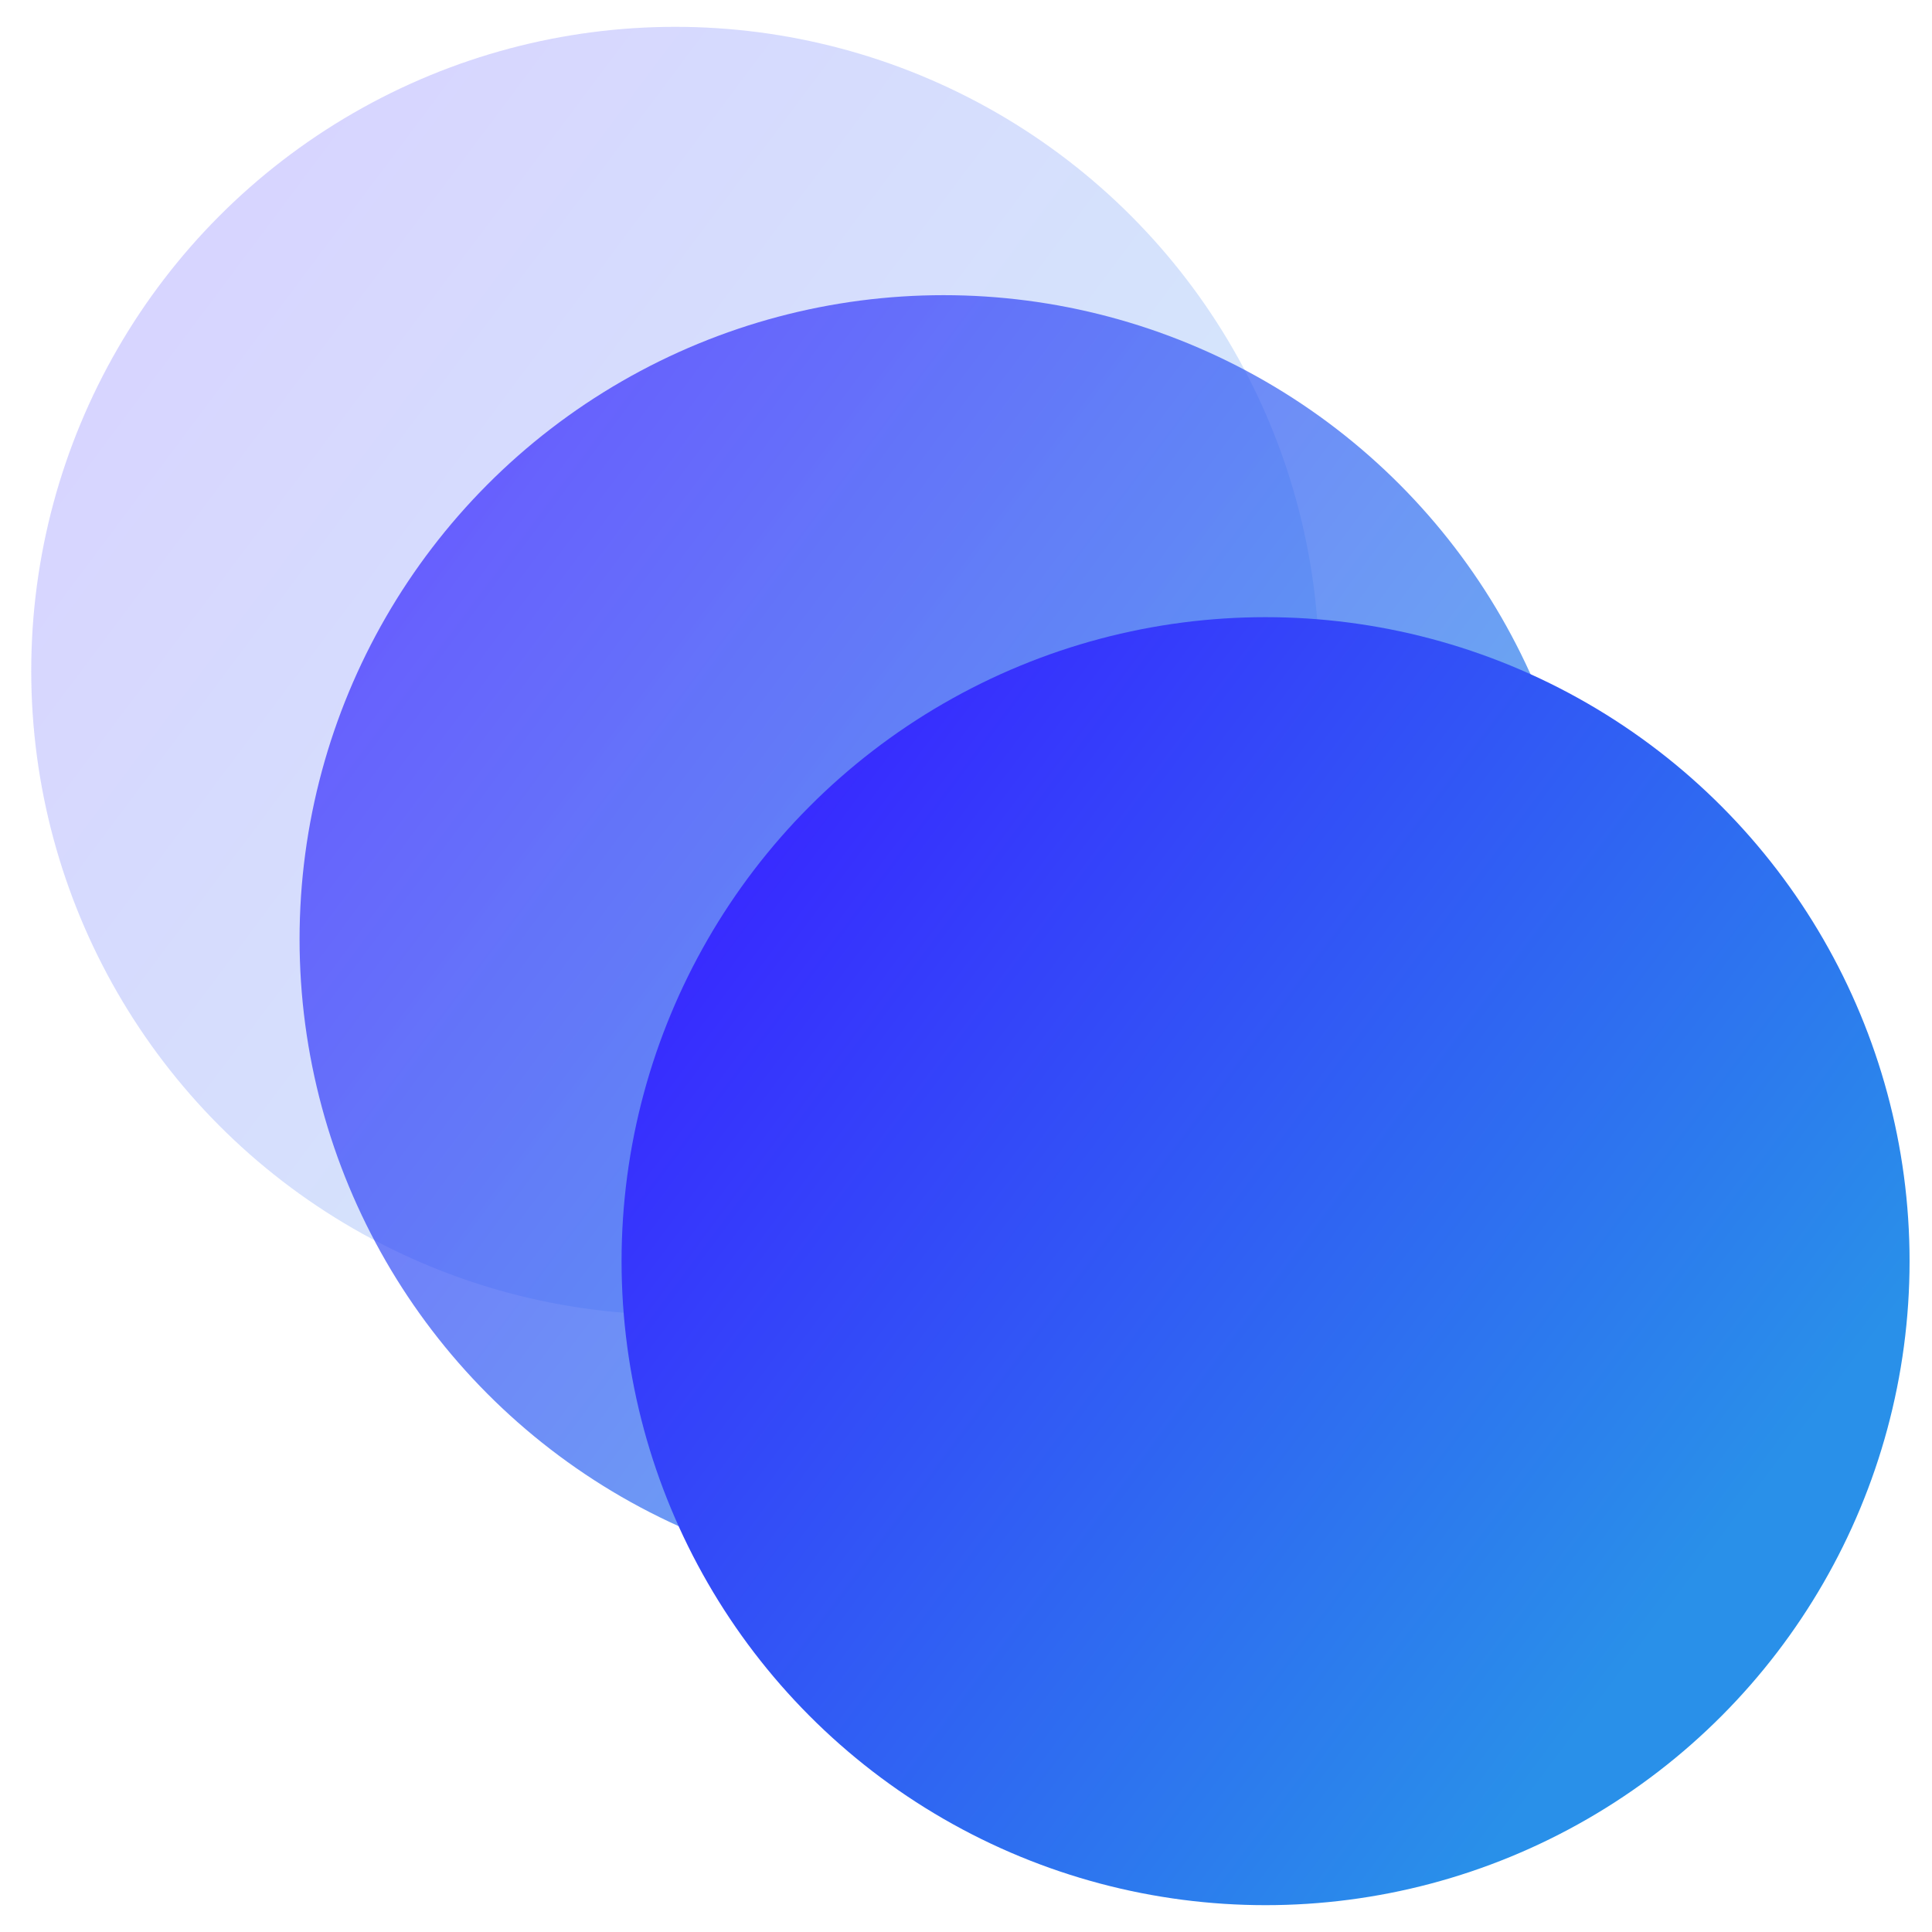 <svg width="36" height="36" viewBox="0 0 36 36" fill="none" xmlns="http://www.w3.org/2000/svg">
<circle opacity="0.2" cx="12.582" cy="12.5" r="12" fill="url(#paint0_linear_701_4923)"/>
<circle opacity="0.7" cx="17.582" cy="17.5" r="12" fill="url(#paint1_linear_701_4923)"/>
<circle cx="23.582" cy="23.5" r="12" fill="url(#paint2_linear_701_4923)"/>
<defs>
<linearGradient id="paint0_linear_701_4923" x1="6.266" y1="0.5" x2="24.063" y2="13.804" gradientUnits="userSpaceOnUse">
<stop stop-color="#382AFF"/>
<stop offset="1" stop-color="#2990E9"/>
</linearGradient>
<linearGradient id="paint1_linear_701_4923" x1="11.266" y1="5.5" x2="29.063" y2="18.804" gradientUnits="userSpaceOnUse">
<stop stop-color="#382AFF"/>
<stop offset="1" stop-color="#2990E9"/>
</linearGradient>
<linearGradient id="paint2_linear_701_4923" x1="17.266" y1="11.5" x2="35.063" y2="24.804" gradientUnits="userSpaceOnUse">
<stop stop-color="#382AFF"/>
<stop offset="1" stop-color="#2990E9"/>
</linearGradient>
</defs>
</svg>
